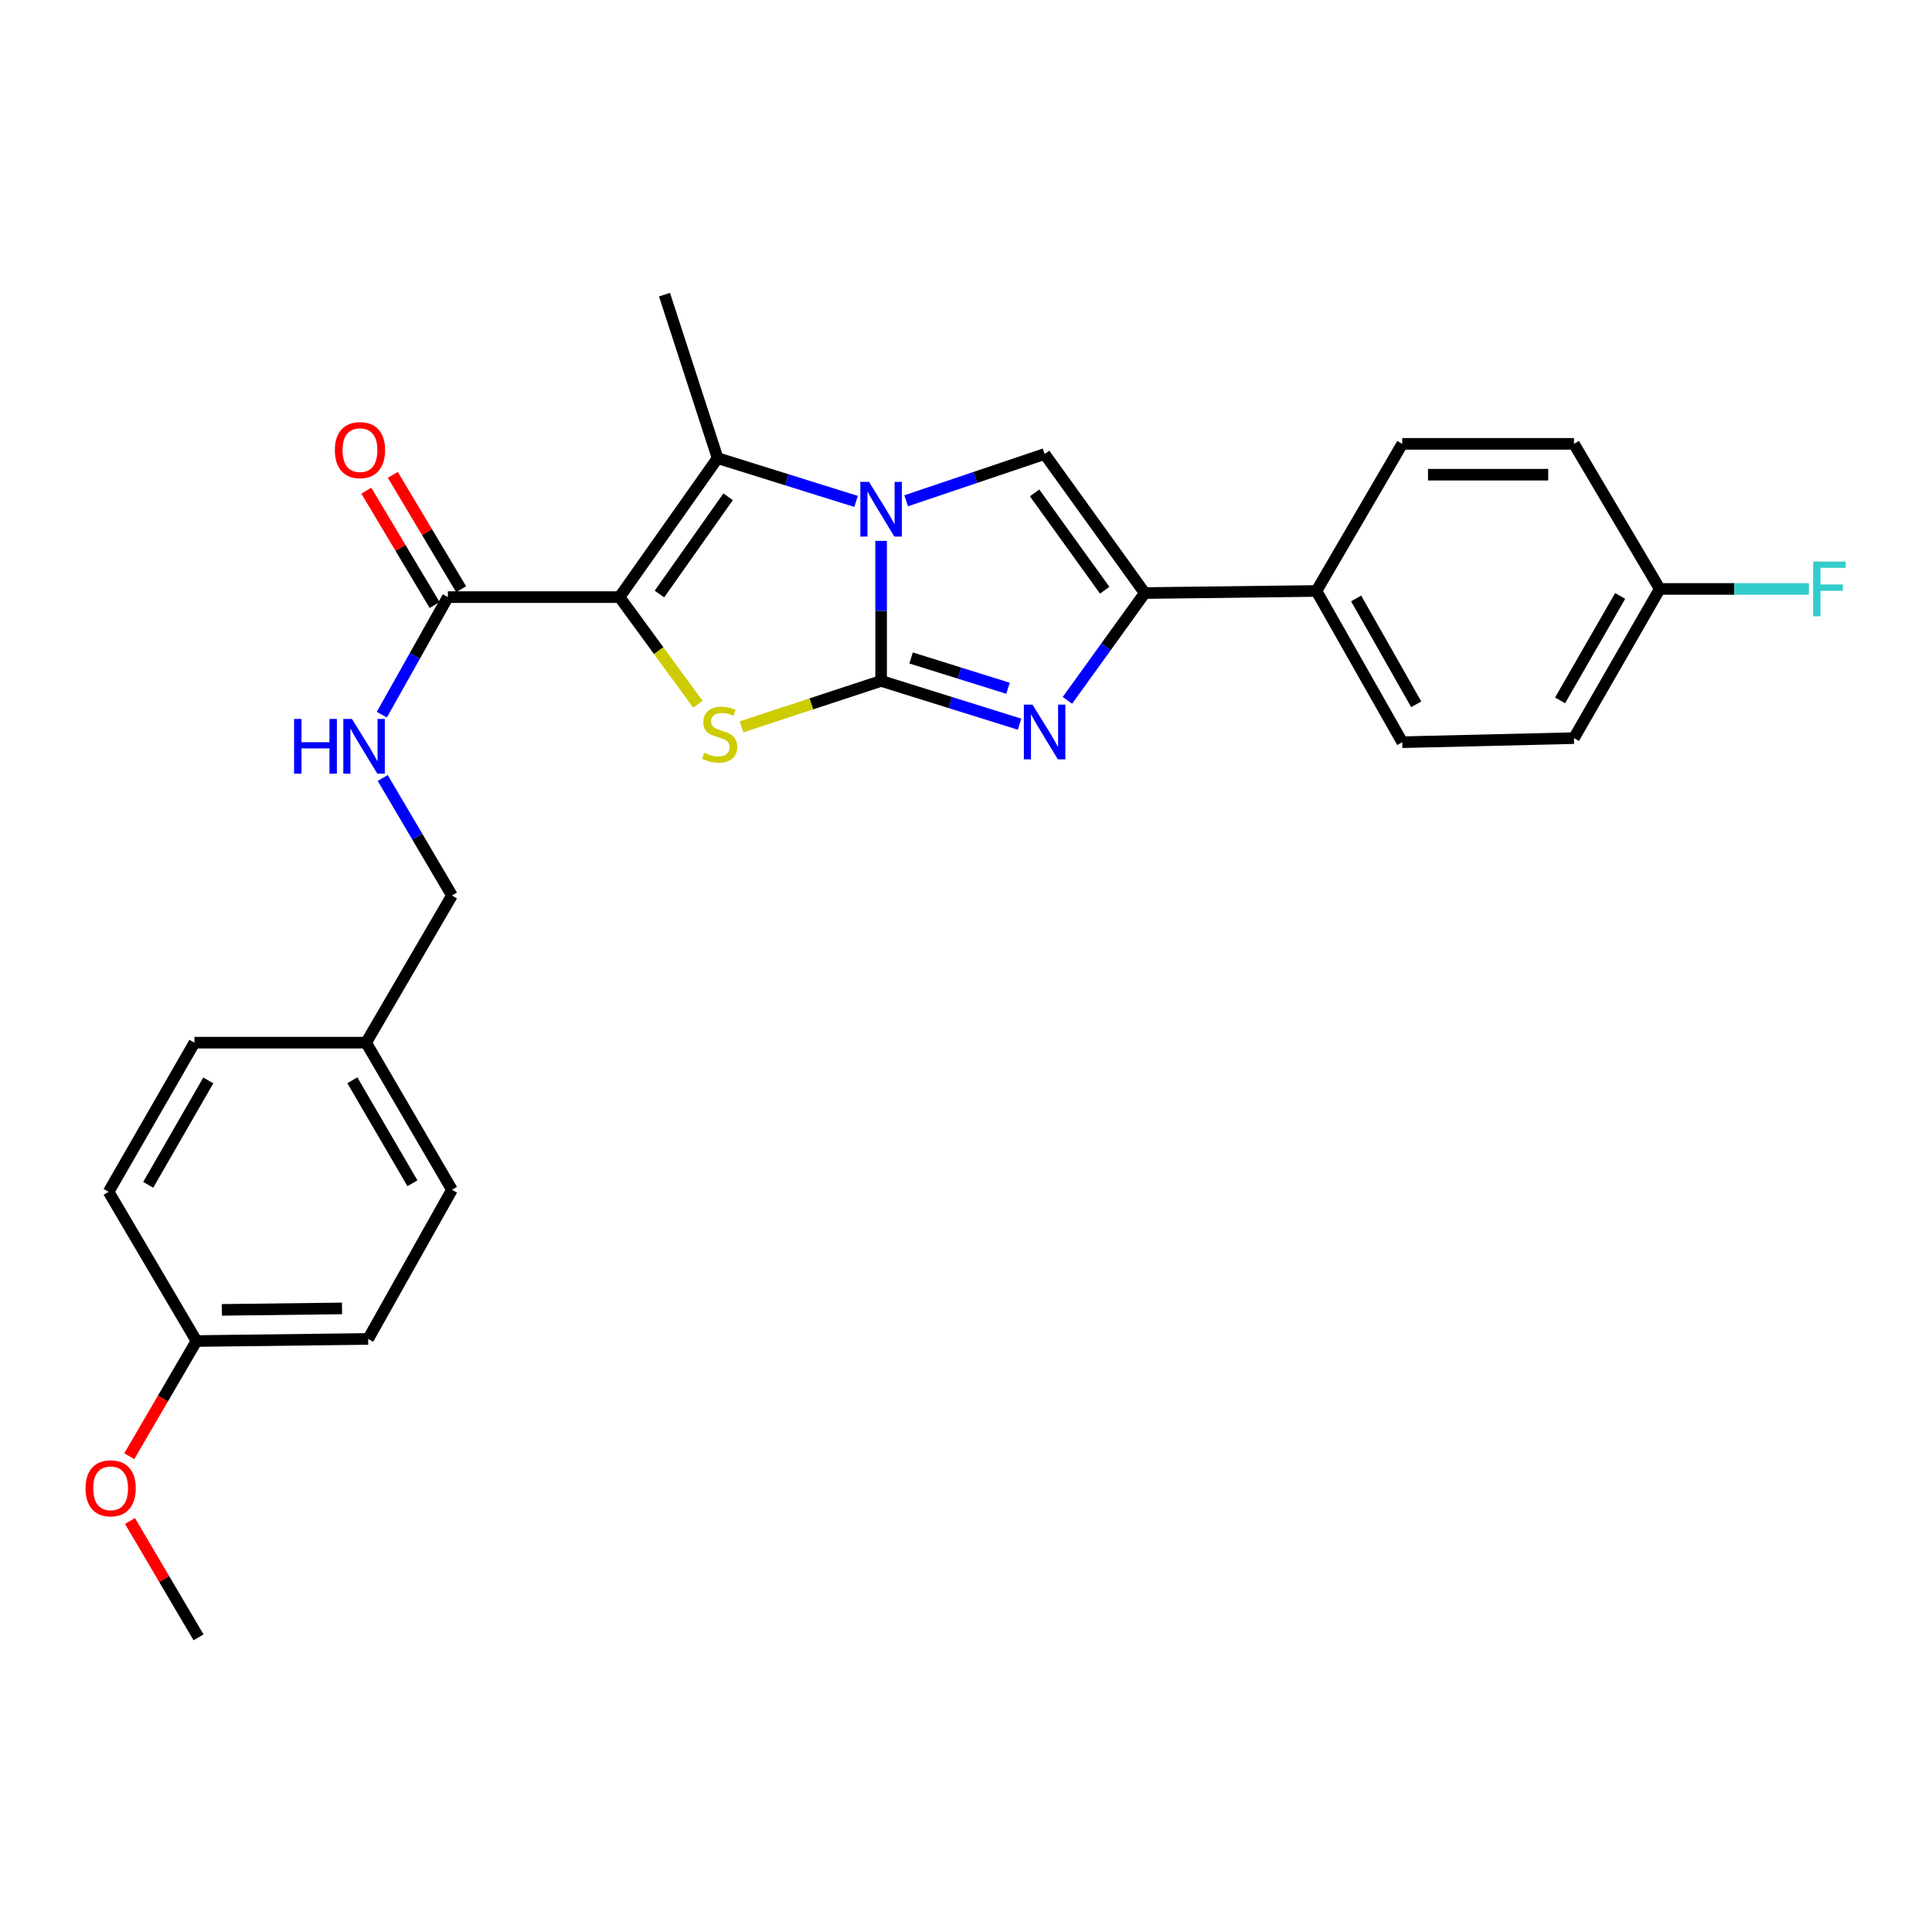 <?xml version='1.0' encoding='iso-8859-1'?>
<svg version='1.1' baseProfile='full'
              xmlns='http://www.w3.org/2000/svg'
                      xmlns:rdkit='http://www.rdkit.org/xml'
                      xmlns:xlink='http://www.w3.org/1999/xlink'
                  xml:space='preserve'
width='1000px' height='1000px' viewBox='0 0 1000 1000'>
<!-- END OF HEADER -->
<rect style='opacity:1.0;fill:#FFFFFF;stroke:none' width='1000' height='1000' x='0' y='0'> </rect>
<path class='bond-0' d='M 456.063,352.443 L 456.063,316.203' style='fill:none;fill-rule:evenodd;stroke:#000000;stroke-width:6px;stroke-linecap:butt;stroke-linejoin:miter;stroke-opacity:1' />
<path class='bond-0' d='M 456.063,316.203 L 456.063,279.964' style='fill:none;fill-rule:evenodd;stroke:#0000FF;stroke-width:6px;stroke-linecap:butt;stroke-linejoin:miter;stroke-opacity:1' />
<path class='bond-2' d='M 456.063,352.443 L 419.924,364.334' style='fill:none;fill-rule:evenodd;stroke:#000000;stroke-width:6px;stroke-linecap:butt;stroke-linejoin:miter;stroke-opacity:1' />
<path class='bond-2' d='M 419.924,364.334 L 383.785,376.226' style='fill:none;fill-rule:evenodd;stroke:#CCCC00;stroke-width:6px;stroke-linecap:butt;stroke-linejoin:miter;stroke-opacity:1' />
<path class='bond-3' d='M 456.063,352.443 L 491.895,363.638' style='fill:none;fill-rule:evenodd;stroke:#000000;stroke-width:6px;stroke-linecap:butt;stroke-linejoin:miter;stroke-opacity:1' />
<path class='bond-3' d='M 491.895,363.638 L 527.728,374.834' style='fill:none;fill-rule:evenodd;stroke:#0000FF;stroke-width:6px;stroke-linecap:butt;stroke-linejoin:miter;stroke-opacity:1' />
<path class='bond-3' d='M 471.574,340.563 L 496.656,348.4' style='fill:none;fill-rule:evenodd;stroke:#000000;stroke-width:6px;stroke-linecap:butt;stroke-linejoin:miter;stroke-opacity:1' />
<path class='bond-3' d='M 496.656,348.4 L 521.739,356.237' style='fill:none;fill-rule:evenodd;stroke:#0000FF;stroke-width:6px;stroke-linecap:butt;stroke-linejoin:miter;stroke-opacity:1' />
<path class='bond-4' d='M 443.107,259.533 L 407.274,248.334' style='fill:none;fill-rule:evenodd;stroke:#0000FF;stroke-width:6px;stroke-linecap:butt;stroke-linejoin:miter;stroke-opacity:1' />
<path class='bond-4' d='M 407.274,248.334 L 371.442,237.134' style='fill:none;fill-rule:evenodd;stroke:#000000;stroke-width:6px;stroke-linecap:butt;stroke-linejoin:miter;stroke-opacity:1' />
<path class='bond-5' d='M 469.036,259.201 L 504.86,247.103' style='fill:none;fill-rule:evenodd;stroke:#0000FF;stroke-width:6px;stroke-linecap:butt;stroke-linejoin:miter;stroke-opacity:1' />
<path class='bond-5' d='M 504.86,247.103 L 540.684,235.006' style='fill:none;fill-rule:evenodd;stroke:#000000;stroke-width:6px;stroke-linecap:butt;stroke-linejoin:miter;stroke-opacity:1' />
<path class='bond-1' d='M 320.666,309.064 L 340.948,336.793' style='fill:none;fill-rule:evenodd;stroke:#000000;stroke-width:6px;stroke-linecap:butt;stroke-linejoin:miter;stroke-opacity:1' />
<path class='bond-1' d='M 340.948,336.793 L 361.231,364.522' style='fill:none;fill-rule:evenodd;stroke:#CCCC00;stroke-width:6px;stroke-linecap:butt;stroke-linejoin:miter;stroke-opacity:1' />
<path class='bond-7' d='M 320.666,309.064 L 231.814,309.064' style='fill:none;fill-rule:evenodd;stroke:#000000;stroke-width:6px;stroke-linecap:butt;stroke-linejoin:miter;stroke-opacity:1' />
<path class='bond-28' d='M 320.666,309.064 L 371.442,237.134' style='fill:none;fill-rule:evenodd;stroke:#000000;stroke-width:6px;stroke-linecap:butt;stroke-linejoin:miter;stroke-opacity:1' />
<path class='bond-28' d='M 341.324,307.481 L 376.868,257.13' style='fill:none;fill-rule:evenodd;stroke:#000000;stroke-width:6px;stroke-linecap:butt;stroke-linejoin:miter;stroke-opacity:1' />
<path class='bond-6' d='M 552.488,362.506 L 572.507,334.734' style='fill:none;fill-rule:evenodd;stroke:#0000FF;stroke-width:6px;stroke-linecap:butt;stroke-linejoin:miter;stroke-opacity:1' />
<path class='bond-6' d='M 572.507,334.734 L 592.525,306.962' style='fill:none;fill-rule:evenodd;stroke:#000000;stroke-width:6px;stroke-linecap:butt;stroke-linejoin:miter;stroke-opacity:1' />
<path class='bond-14' d='M 371.442,237.134 L 343.947,152.513' style='fill:none;fill-rule:evenodd;stroke:#000000;stroke-width:6px;stroke-linecap:butt;stroke-linejoin:miter;stroke-opacity:1' />
<path class='bond-27' d='M 540.684,235.006 L 592.525,306.962' style='fill:none;fill-rule:evenodd;stroke:#000000;stroke-width:6px;stroke-linecap:butt;stroke-linejoin:miter;stroke-opacity:1' />
<path class='bond-27' d='M 535.507,255.131 L 571.796,305.5' style='fill:none;fill-rule:evenodd;stroke:#000000;stroke-width:6px;stroke-linecap:butt;stroke-linejoin:miter;stroke-opacity:1' />
<path class='bond-9' d='M 592.525,306.962 L 681.385,305.888' style='fill:none;fill-rule:evenodd;stroke:#000000;stroke-width:6px;stroke-linecap:butt;stroke-linejoin:miter;stroke-opacity:1' />
<path class='bond-8' d='M 231.814,309.064 L 214.723,339.489' style='fill:none;fill-rule:evenodd;stroke:#000000;stroke-width:6px;stroke-linecap:butt;stroke-linejoin:miter;stroke-opacity:1' />
<path class='bond-8' d='M 214.723,339.489 L 197.633,369.913' style='fill:none;fill-rule:evenodd;stroke:#0000FF;stroke-width:6px;stroke-linecap:butt;stroke-linejoin:miter;stroke-opacity:1' />
<path class='bond-10' d='M 238.667,304.97 L 220.992,275.379' style='fill:none;fill-rule:evenodd;stroke:#000000;stroke-width:6px;stroke-linecap:butt;stroke-linejoin:miter;stroke-opacity:1' />
<path class='bond-10' d='M 220.992,275.379 L 203.317,245.788' style='fill:none;fill-rule:evenodd;stroke:#FF0000;stroke-width:6px;stroke-linecap:butt;stroke-linejoin:miter;stroke-opacity:1' />
<path class='bond-10' d='M 224.961,313.157 L 207.286,283.566' style='fill:none;fill-rule:evenodd;stroke:#000000;stroke-width:6px;stroke-linecap:butt;stroke-linejoin:miter;stroke-opacity:1' />
<path class='bond-10' d='M 207.286,283.566 L 189.612,253.975' style='fill:none;fill-rule:evenodd;stroke:#FF0000;stroke-width:6px;stroke-linecap:butt;stroke-linejoin:miter;stroke-opacity:1' />
<path class='bond-13' d='M 198.098,402.689 L 216.016,433.1' style='fill:none;fill-rule:evenodd;stroke:#0000FF;stroke-width:6px;stroke-linecap:butt;stroke-linejoin:miter;stroke-opacity:1' />
<path class='bond-13' d='M 216.016,433.1 L 233.934,463.512' style='fill:none;fill-rule:evenodd;stroke:#000000;stroke-width:6px;stroke-linecap:butt;stroke-linejoin:miter;stroke-opacity:1' />
<path class='bond-11' d='M 681.385,305.888 L 725.811,384.168' style='fill:none;fill-rule:evenodd;stroke:#000000;stroke-width:6px;stroke-linecap:butt;stroke-linejoin:miter;stroke-opacity:1' />
<path class='bond-11' d='M 701.934,309.751 L 733.032,364.546' style='fill:none;fill-rule:evenodd;stroke:#000000;stroke-width:6px;stroke-linecap:butt;stroke-linejoin:miter;stroke-opacity:1' />
<path class='bond-12' d='M 681.385,305.888 L 725.811,229.737' style='fill:none;fill-rule:evenodd;stroke:#000000;stroke-width:6px;stroke-linecap:butt;stroke-linejoin:miter;stroke-opacity:1' />
<path class='bond-19' d='M 725.811,384.168 L 814.672,382.057' style='fill:none;fill-rule:evenodd;stroke:#000000;stroke-width:6px;stroke-linecap:butt;stroke-linejoin:miter;stroke-opacity:1' />
<path class='bond-18' d='M 725.811,229.737 L 814.672,229.737' style='fill:none;fill-rule:evenodd;stroke:#000000;stroke-width:6px;stroke-linecap:butt;stroke-linejoin:miter;stroke-opacity:1' />
<path class='bond-18' d='M 739.14,245.702 L 801.343,245.702' style='fill:none;fill-rule:evenodd;stroke:#000000;stroke-width:6px;stroke-linecap:butt;stroke-linejoin:miter;stroke-opacity:1' />
<path class='bond-16' d='M 233.934,463.512 L 189.499,539.681' style='fill:none;fill-rule:evenodd;stroke:#000000;stroke-width:6px;stroke-linecap:butt;stroke-linejoin:miter;stroke-opacity:1' />
<path class='bond-15' d='M 859.089,304.833 L 814.672,229.737' style='fill:none;fill-rule:evenodd;stroke:#000000;stroke-width:6px;stroke-linecap:butt;stroke-linejoin:miter;stroke-opacity:1' />
<path class='bond-20' d='M 859.089,304.833 L 897.684,304.833' style='fill:none;fill-rule:evenodd;stroke:#000000;stroke-width:6px;stroke-linecap:butt;stroke-linejoin:miter;stroke-opacity:1' />
<path class='bond-20' d='M 897.684,304.833 L 936.279,304.833' style='fill:none;fill-rule:evenodd;stroke:#33CCCC;stroke-width:6px;stroke-linecap:butt;stroke-linejoin:miter;stroke-opacity:1' />
<path class='bond-29' d='M 859.089,304.833 L 814.672,382.057' style='fill:none;fill-rule:evenodd;stroke:#000000;stroke-width:6px;stroke-linecap:butt;stroke-linejoin:miter;stroke-opacity:1' />
<path class='bond-29' d='M 838.588,308.457 L 807.496,362.514' style='fill:none;fill-rule:evenodd;stroke:#000000;stroke-width:6px;stroke-linecap:butt;stroke-linejoin:miter;stroke-opacity:1' />
<path class='bond-21' d='M 189.499,539.681 L 100.638,539.681' style='fill:none;fill-rule:evenodd;stroke:#000000;stroke-width:6px;stroke-linecap:butt;stroke-linejoin:miter;stroke-opacity:1' />
<path class='bond-22' d='M 189.499,539.681 L 233.934,615.832' style='fill:none;fill-rule:evenodd;stroke:#000000;stroke-width:6px;stroke-linecap:butt;stroke-linejoin:miter;stroke-opacity:1' />
<path class='bond-22' d='M 182.375,559.149 L 213.48,612.455' style='fill:none;fill-rule:evenodd;stroke:#000000;stroke-width:6px;stroke-linecap:butt;stroke-linejoin:miter;stroke-opacity:1' />
<path class='bond-17' d='M 101.702,694.112 L 190.554,693.038' style='fill:none;fill-rule:evenodd;stroke:#000000;stroke-width:6px;stroke-linecap:butt;stroke-linejoin:miter;stroke-opacity:1' />
<path class='bond-17' d='M 114.837,677.987 L 177.034,677.236' style='fill:none;fill-rule:evenodd;stroke:#000000;stroke-width:6px;stroke-linecap:butt;stroke-linejoin:miter;stroke-opacity:1' />
<path class='bond-25' d='M 101.702,694.112 L 84.306,723.925' style='fill:none;fill-rule:evenodd;stroke:#000000;stroke-width:6px;stroke-linecap:butt;stroke-linejoin:miter;stroke-opacity:1' />
<path class='bond-25' d='M 84.306,723.925 L 66.91,753.738' style='fill:none;fill-rule:evenodd;stroke:#FF0000;stroke-width:6px;stroke-linecap:butt;stroke-linejoin:miter;stroke-opacity:1' />
<path class='bond-30' d='M 101.702,694.112 L 56.212,616.887' style='fill:none;fill-rule:evenodd;stroke:#000000;stroke-width:6px;stroke-linecap:butt;stroke-linejoin:miter;stroke-opacity:1' />
<path class='bond-24' d='M 100.638,539.681 L 56.212,616.887' style='fill:none;fill-rule:evenodd;stroke:#000000;stroke-width:6px;stroke-linecap:butt;stroke-linejoin:miter;stroke-opacity:1' />
<path class='bond-24' d='M 107.812,559.224 L 76.713,613.269' style='fill:none;fill-rule:evenodd;stroke:#000000;stroke-width:6px;stroke-linecap:butt;stroke-linejoin:miter;stroke-opacity:1' />
<path class='bond-23' d='M 233.934,615.832 L 190.554,693.038' style='fill:none;fill-rule:evenodd;stroke:#000000;stroke-width:6px;stroke-linecap:butt;stroke-linejoin:miter;stroke-opacity:1' />
<path class='bond-26' d='M 67.284,787.263 L 85.025,817.375' style='fill:none;fill-rule:evenodd;stroke:#FF0000;stroke-width:6px;stroke-linecap:butt;stroke-linejoin:miter;stroke-opacity:1' />
<path class='bond-26' d='M 85.025,817.375 L 102.767,847.487' style='fill:none;fill-rule:evenodd;stroke:#000000;stroke-width:6px;stroke-linecap:butt;stroke-linejoin:miter;stroke-opacity:1' />
<path  class='atom-1' d='M 449.803 249.422
L 459.083 264.422
Q 460.003 265.902, 461.483 268.582
Q 462.963 271.262, 463.043 271.422
L 463.043 249.422
L 466.803 249.422
L 466.803 277.742
L 462.923 277.742
L 452.963 261.342
Q 451.803 259.422, 450.563 257.222
Q 449.363 255.022, 449.003 254.342
L 449.003 277.742
L 445.323 277.742
L 445.323 249.422
L 449.803 249.422
' fill='#0000FF'/>
<path  class='atom-3' d='M 364.506 389.657
Q 364.826 389.777, 366.146 390.337
Q 367.466 390.897, 368.906 391.257
Q 370.386 391.577, 371.826 391.577
Q 374.506 391.577, 376.066 390.297
Q 377.626 388.977, 377.626 386.697
Q 377.626 385.137, 376.826 384.177
Q 376.066 383.217, 374.866 382.697
Q 373.666 382.177, 371.666 381.577
Q 369.146 380.817, 367.626 380.097
Q 366.146 379.377, 365.066 377.857
Q 364.026 376.337, 364.026 373.777
Q 364.026 370.217, 366.426 368.017
Q 368.866 365.817, 373.666 365.817
Q 376.946 365.817, 380.666 367.377
L 379.746 370.457
Q 376.346 369.057, 373.786 369.057
Q 371.026 369.057, 369.506 370.217
Q 367.986 371.337, 368.026 373.297
Q 368.026 374.817, 368.786 375.737
Q 369.586 376.657, 370.706 377.177
Q 371.866 377.697, 373.786 378.297
Q 376.346 379.097, 377.866 379.897
Q 379.386 380.697, 380.466 382.337
Q 381.586 383.937, 381.586 386.697
Q 381.586 390.617, 378.946 392.737
Q 376.346 394.817, 371.986 394.817
Q 369.466 394.817, 367.546 394.257
Q 365.666 393.737, 363.426 392.817
L 364.506 389.657
' fill='#CCCC00'/>
<path  class='atom-4' d='M 534.424 364.722
L 543.704 379.722
Q 544.624 381.202, 546.104 383.882
Q 547.584 386.562, 547.664 386.722
L 547.664 364.722
L 551.424 364.722
L 551.424 393.042
L 547.544 393.042
L 537.584 376.642
Q 536.424 374.722, 535.184 372.522
Q 533.984 370.322, 533.624 369.642
L 533.624 393.042
L 529.944 393.042
L 529.944 364.722
L 534.424 364.722
' fill='#0000FF'/>
<path  class='atom-9' d='M 152.215 372.128
L 156.055 372.128
L 156.055 384.168
L 170.535 384.168
L 170.535 372.128
L 174.375 372.128
L 174.375 400.448
L 170.535 400.448
L 170.535 387.368
L 156.055 387.368
L 156.055 400.448
L 152.215 400.448
L 152.215 372.128
' fill='#0000FF'/>
<path  class='atom-9' d='M 182.175 372.128
L 191.455 387.128
Q 192.375 388.608, 193.855 391.288
Q 195.335 393.968, 195.415 394.128
L 195.415 372.128
L 199.175 372.128
L 199.175 400.448
L 195.295 400.448
L 185.335 384.048
Q 184.175 382.128, 182.935 379.928
Q 181.735 377.728, 181.375 377.048
L 181.375 400.448
L 177.695 400.448
L 177.695 372.128
L 182.175 372.128
' fill='#0000FF'/>
<path  class='atom-11' d='M 173.324 232.984
Q 173.324 226.184, 176.684 222.384
Q 180.044 218.584, 186.324 218.584
Q 192.604 218.584, 195.964 222.384
Q 199.324 226.184, 199.324 232.984
Q 199.324 239.864, 195.924 243.784
Q 192.524 247.664, 186.324 247.664
Q 180.084 247.664, 176.684 243.784
Q 173.324 239.904, 173.324 232.984
M 186.324 244.464
Q 190.644 244.464, 192.964 241.584
Q 195.324 238.664, 195.324 232.984
Q 195.324 227.424, 192.964 224.624
Q 190.644 221.784, 186.324 221.784
Q 182.004 221.784, 179.644 224.584
Q 177.324 227.384, 177.324 232.984
Q 177.324 238.704, 179.644 241.584
Q 182.004 244.464, 186.324 244.464
' fill='#FF0000'/>
<path  class='atom-21' d='M 938.474 290.673
L 955.314 290.673
L 955.314 293.913
L 942.274 293.913
L 942.274 302.513
L 953.874 302.513
L 953.874 305.793
L 942.274 305.793
L 942.274 318.993
L 938.474 318.993
L 938.474 290.673
' fill='#33CCCC'/>
<path  class='atom-26' d='M 44.268 770.343
Q 44.268 763.543, 47.628 759.743
Q 50.988 755.943, 57.268 755.943
Q 63.548 755.943, 66.908 759.743
Q 70.268 763.543, 70.268 770.343
Q 70.268 777.223, 66.868 781.143
Q 63.468 785.023, 57.268 785.023
Q 51.028 785.023, 47.628 781.143
Q 44.268 777.263, 44.268 770.343
M 57.268 781.823
Q 61.588 781.823, 63.908 778.943
Q 66.268 776.023, 66.268 770.343
Q 66.268 764.783, 63.908 761.983
Q 61.588 759.143, 57.268 759.143
Q 52.948 759.143, 50.588 761.943
Q 48.268 764.743, 48.268 770.343
Q 48.268 776.063, 50.588 778.943
Q 52.948 781.823, 57.268 781.823
' fill='#FF0000'/>
</svg>
